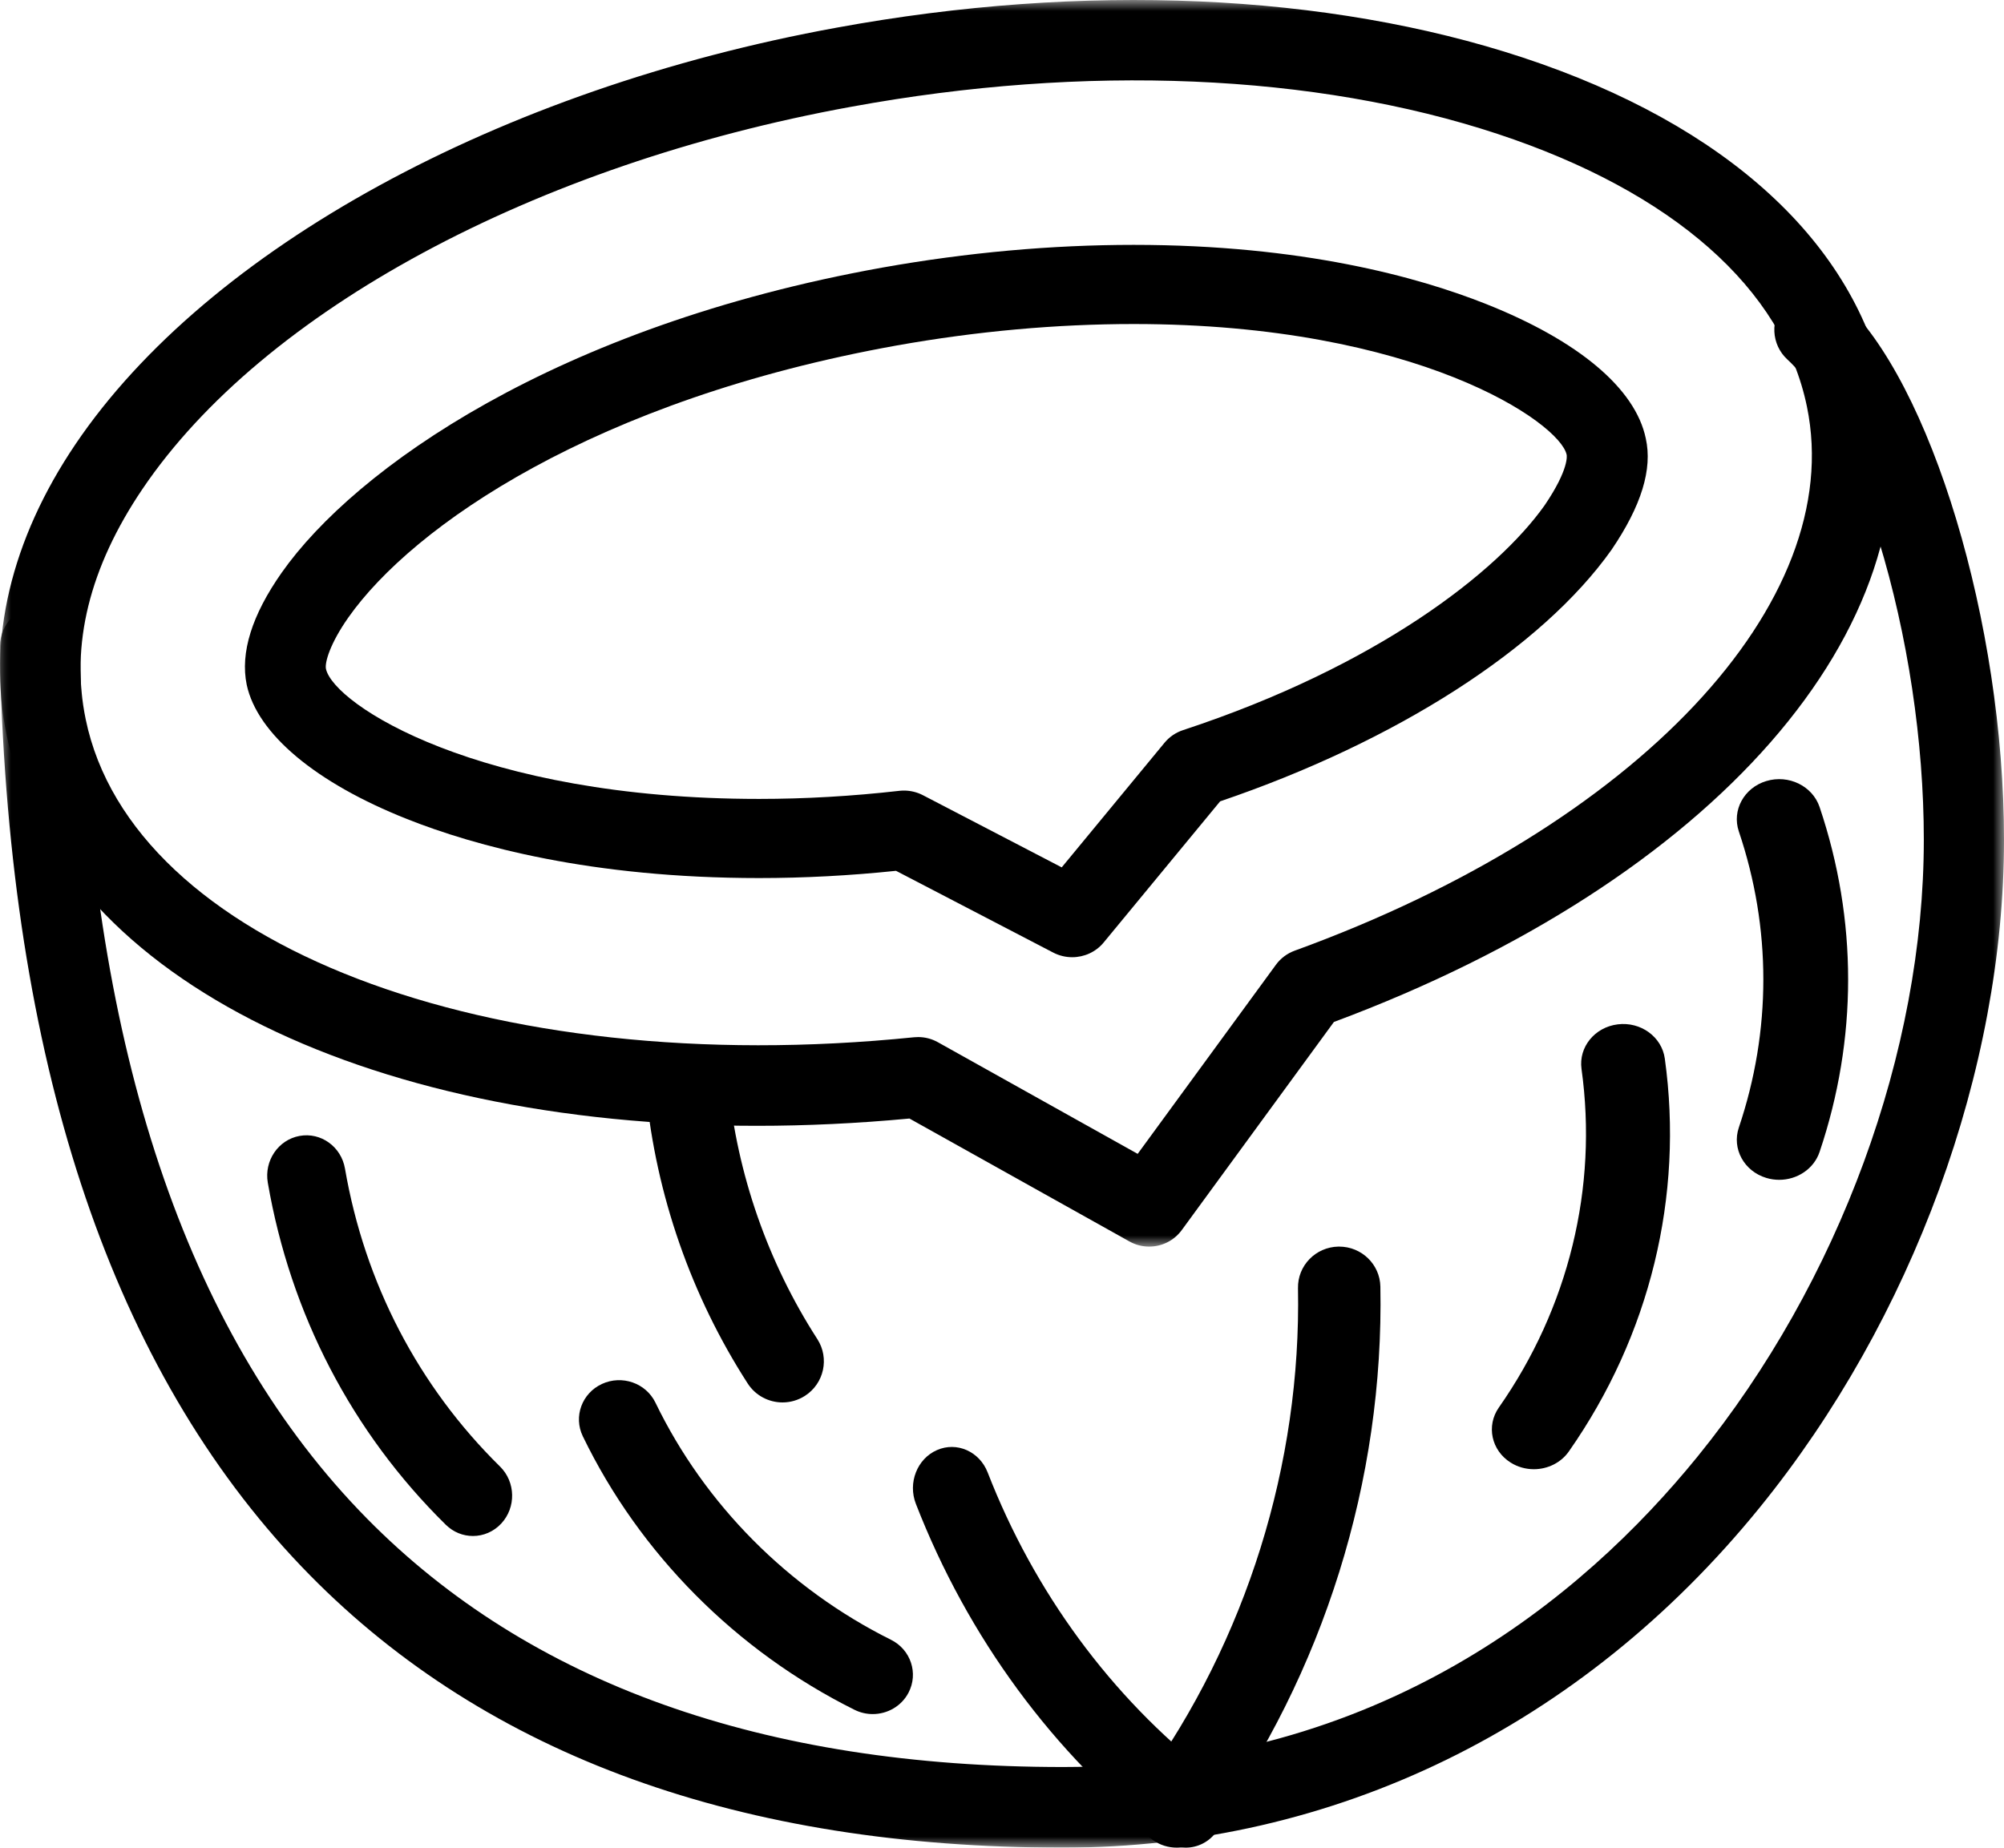 <?xml version="1.0" encoding="UTF-8"?>
<svg xmlns="http://www.w3.org/2000/svg" xmlns:xlink="http://www.w3.org/1999/xlink" width="90px" height="83px" viewBox="0 0 90 83" version="1.1">
  <title>Group 23</title>
  <defs>
    <polygon id="path-1" points="0 0 90 0 90 70 0 70"></polygon>
    <polygon id="path-3" points="0 0 85 0 85 56 0 56"></polygon>
  </defs>
  <g id="Page-1" stroke="none" stroke-width="1" fill="none" fill-rule="evenodd">
    <g id="Landing" transform="translate(-288, -3230)">
      <g id="Group-23" transform="translate(288, 3230)">
        <g id="Group-3" transform="translate(0, 13)">
          <mask id="mask-2" fill="white">
            <use xlink:href="#path-1"></use>
          </mask>
          <g id="Clip-2"></g>
          <path d="M47.74,70 C33.287,70 21.905,65.88 13.912,57.754 C5.411,49.113 0.749,35.903 0.056,18.492 C0.019,17.714 0,16.881 0,16.028 C0,15.027 0.806,14.217 1.801,14.217 C2.795,14.217 3.601,15.027 3.601,16.028 C3.601,16.823 3.619,17.599 3.653,18.333 C4.311,34.827 8.623,47.228 16.471,55.206 C23.764,62.619 34.284,66.378 47.74,66.378 C61.93,66.378 71.065,58.799 76.23,52.441 C82.597,44.603 86.399,34.241 86.399,24.722 C86.399,20.311 85.679,15.53 84.371,11.26 C83.208,7.463 81.676,4.432 80.275,3.152 C79.539,2.48 79.484,1.334 80.152,0.594 C80.821,-0.147 81.96,-0.202 82.696,0.471 C86.723,4.149 90,15.028 90,24.722 C90,35.05 85.895,46.268 79.019,54.733 C71.021,64.578 59.913,70 47.74,70" id="Fill-1" fill="#000000" mask="url(#mask-2)"></path>
        </g>
        <g id="Group-6">
          <mask id="mask-4" fill="white">
            <use xlink:href="#path-3"></use>
          </mask>
          <g id="Clip-5"></g>
          <path d="M41.233,46.587 C41.542,46.587 41.847,46.666 42.119,46.818 L51.093,51.834 L57.302,43.339 C57.514,43.049 57.807,42.829 58.145,42.706 C73.505,37.123 82.965,27.073 81.15,18.268 C80.06,12.968 75.129,8.619 67.266,6.019 C59.047,3.302 48.735,2.868 38.229,4.796 C24.003,7.385 11.806,13.965 6.397,21.969 C4.014,25.495 3.156,28.976 3.849,32.314 C5.933,42.404 21.927,48.544 41.049,46.596 C41.111,46.59 41.172,46.587 41.233,46.587 M51.608,56 C51.307,56 51.003,55.925 50.724,55.769 L40.844,50.247 C38.505,50.467 36.213,50.574 33.988,50.574 C16.184,50.575 2.505,43.709 0.302,33.044 C-0.583,28.78 0.486,24.251 3.393,19.95 C9.329,11.168 22.427,4 37.576,1.242 C48.668,-0.793 59.618,-0.315 68.406,2.59 C77.55,5.613 83.337,10.923 84.698,17.541 C86.896,28.205 76.95,39.56 59.906,45.909 L53.073,55.258 C52.721,55.739 52.171,56 51.608,56" id="Fill-4" fill="#000000" mask="url(#mask-4)"></path>
        </g>
        <path d="M40.596,35.514 C40.892,35.514 41.186,35.585 41.449,35.722 L47.682,38.964 L52.299,33.366 C52.516,33.103 52.805,32.905 53.133,32.798 C61.869,29.92 67.248,25.694 69.37,22.699 C70.482,21.061 70.364,20.452 70.358,20.427 C70.059,18.993 63.654,14.556 50.915,14.556 C47.445,14.556 43.863,14.88 40.269,15.52 C26.726,17.951 18.539,23.623 15.644,27.74 C14.805,28.936 14.583,29.773 14.638,30.044 C14.982,31.644 21.489,35.889 34.093,35.889 C36.153,35.889 38.27,35.767 40.386,35.526 C40.456,35.518 40.527,35.514 40.596,35.514 M48.152,43 C47.863,43 47.57,42.932 47.3,42.792 L40.24,39.119 C38.173,39.335 36.108,39.444 34.093,39.444 C26.543,39.444 21.325,38.002 18.277,36.792 C14.176,35.164 11.553,32.966 11.08,30.761 C10.783,29.322 11.312,27.632 12.65,25.726 C15.94,21.047 24.976,14.651 39.616,12.022 C43.427,11.343 47.227,11 50.915,11 C58.466,11 63.684,12.442 66.731,13.653 C70.896,15.307 73.446,17.453 73.912,19.694 C74.22,21.073 73.719,22.717 72.375,24.696 C69.244,29.117 62.704,33.31 54.796,35.998 L49.566,42.339 C49.212,42.769 48.687,43 48.152,43" id="Fill-7" fill="#000000"></path>
        <path d="M52.849,83 C52.477,83 52.103,82.89 51.777,82.66 C50.944,82.073 50.751,80.929 51.343,80.104 C55.975,73.667 58.443,65.77 58.293,57.867 C58.273,56.855 59.086,56.019 60.108,56 C60.119,56 60.132,56 60.143,56 C61.149,56 61.974,56.798 61.993,57.798 C62.158,66.482 59.447,75.159 54.358,82.231 C53.997,82.733 53.427,83 52.849,83" id="Fill-9" fill="#000000"></path>
        <path d="M53.255,83 C52.894,83 52.53,82.882 52.218,82.637 C47.3,78.772 43.466,73.557 41.132,67.555 C40.765,66.611 41.189,65.53 42.079,65.141 C42.969,64.75 43.989,65.201 44.356,66.145 C46.449,71.526 49.885,76.201 54.294,79.665 C55.068,80.273 55.231,81.431 54.657,82.252 C54.315,82.742 53.788,83 53.255,83" id="Fill-11" fill="#000000"></path>
        <path d="M68.885,66 C68.527,66 68.165,65.904 67.845,65.703 C66.976,65.158 66.739,64.05 67.314,63.228 C70.449,58.749 71.767,53.348 71.026,48.019 C70.89,47.041 71.618,46.144 72.651,46.016 C73.684,45.887 74.631,46.575 74.767,47.553 C75.626,53.736 74.096,60.003 70.459,65.2 C70.096,65.719 69.496,66 68.885,66" id="Fill-13" fill="#000000"></path>
        <path d="M35.145,63 C34.534,63 33.935,62.7 33.58,62.15 C31.044,58.217 29.463,53.678 29.009,49.026 C28.909,48.01 29.657,47.107 30.677,47.008 C31.698,46.914 32.606,47.653 32.705,48.668 C33.102,52.74 34.486,56.712 36.706,60.154 C37.26,61.013 37.009,62.156 36.146,62.707 C35.835,62.905 35.488,63 35.145,63" id="Fill-15" fill="#000000"></path>
        <path d="M39.194,77 C38.919,77 38.639,76.938 38.377,76.808 C33.061,74.161 28.727,69.797 26.174,64.52 C25.748,63.639 26.132,62.587 27.033,62.17 C27.934,61.753 29.009,62.129 29.436,63.01 C31.65,67.585 35.406,71.368 40.014,73.662 C40.902,74.105 41.255,75.167 40.803,76.036 C40.485,76.648 39.851,77 39.194,77" id="Fill-17" fill="#000000"></path>
        <path d="M21.24,69 C20.803,69 20.365,68.833 20.024,68.498 C15.81,64.352 13.046,59.037 12.027,53.128 C11.858,52.143 12.496,51.203 13.453,51.028 C14.412,50.853 15.324,51.511 15.493,52.495 C16.38,57.641 18.788,62.27 22.456,65.88 C23.159,66.571 23.184,67.717 22.512,68.44 C22.166,68.812 21.703,69 21.24,69" id="Fill-19" fill="#000000"></path>
        <path d="M79.905,53 C79.713,53 79.518,52.973 79.326,52.915 C78.324,52.613 77.771,51.6 78.091,50.653 C79.559,46.299 79.559,41.698 78.091,37.348 C77.771,36.401 78.324,35.388 79.326,35.086 C80.326,34.784 81.398,35.306 81.718,36.253 C83.427,41.32 83.427,46.677 81.718,51.747 C81.46,52.512 80.711,53 79.905,53" id="Fill-21" fill="#000000"></path>
      </g>
    </g>
  </g>
</svg>

